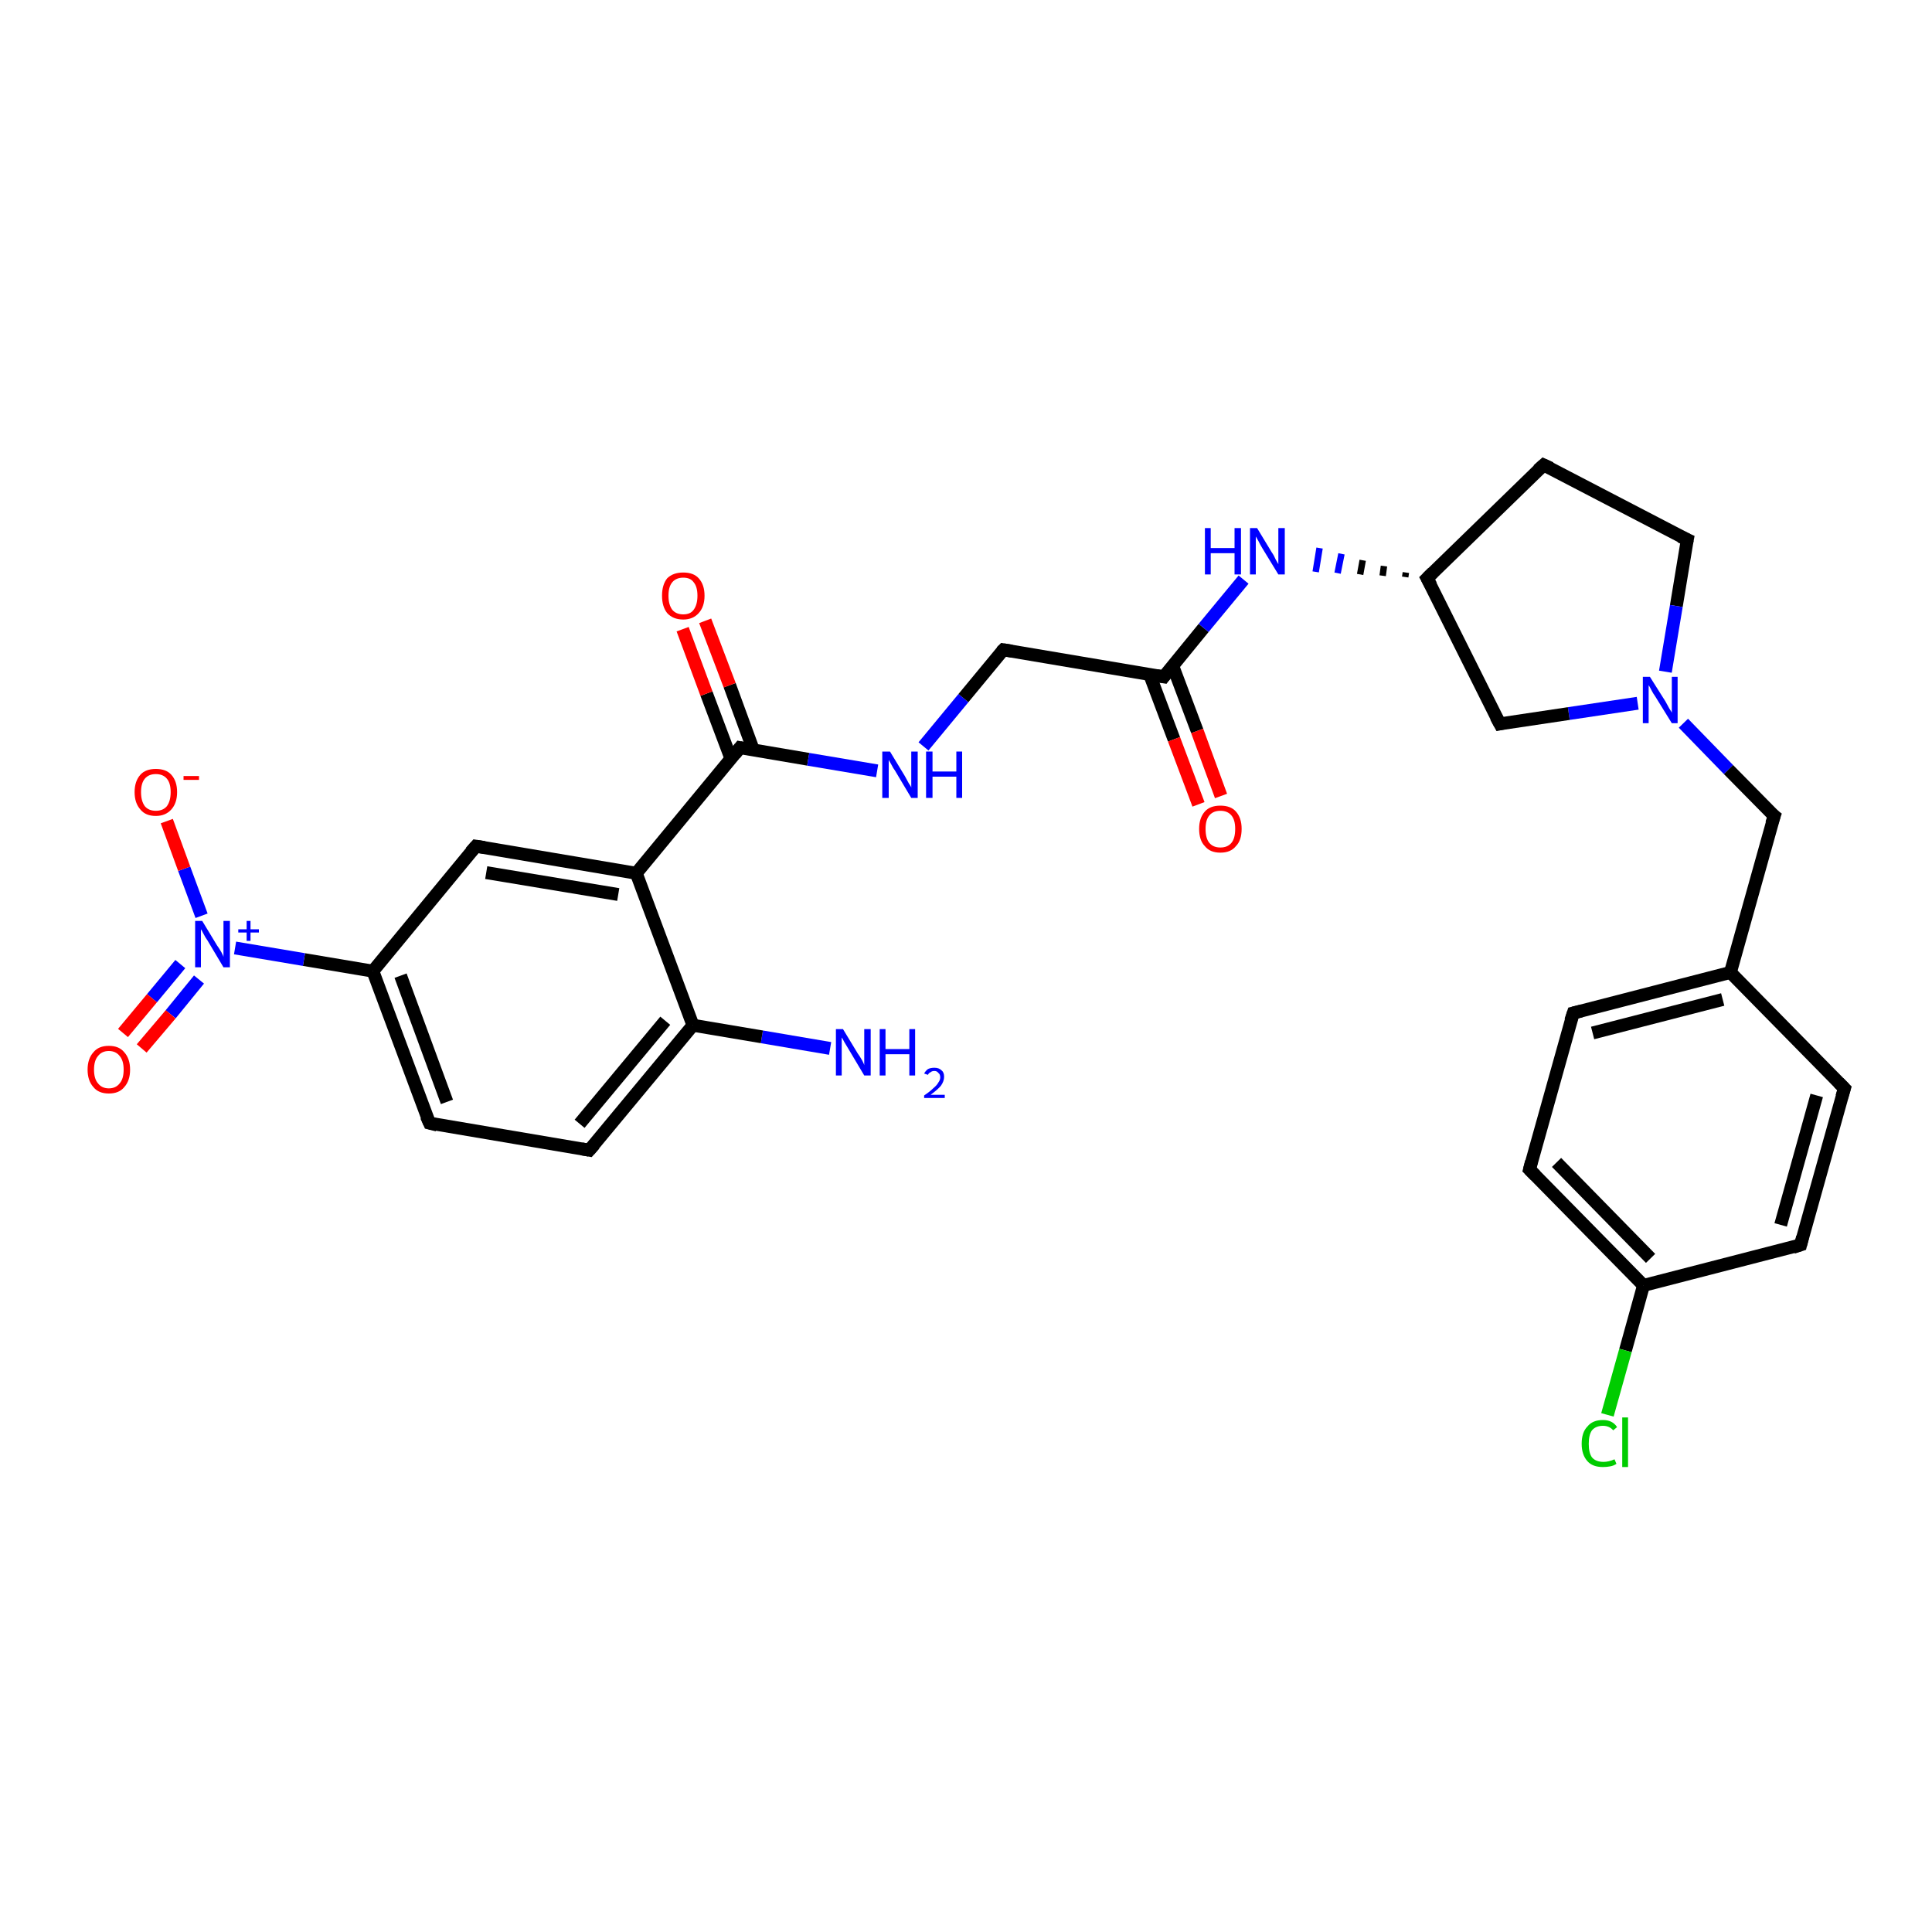 <?xml version='1.0' encoding='iso-8859-1'?>
<svg version='1.1' baseProfile='full'
              xmlns='http://www.w3.org/2000/svg'
                      xmlns:rdkit='http://www.rdkit.org/xml'
                      xmlns:xlink='http://www.w3.org/1999/xlink'
                  xml:space='preserve'
width='300px' height='300px' viewBox='0 0 300 300'>
<!-- END OF HEADER -->
<rect style='opacity:1.0;fill:#FFFFFF;stroke:none' width='300.0' height='300.0' x='0.0' y='0.0'> </rect>
<path class='bond-0 atom-0 atom-1' d='M 128.9,162.8 L 118.3,161.0' style='fill:none;fill-rule:evenodd;stroke:#0000FF;stroke-width:2.0px;stroke-linecap:butt;stroke-linejoin:miter;stroke-opacity:1' />
<path class='bond-0 atom-0 atom-1' d='M 118.3,161.0 L 107.6,159.2' style='fill:none;fill-rule:evenodd;stroke:#000000;stroke-width:2.0px;stroke-linecap:butt;stroke-linejoin:miter;stroke-opacity:1' />
<path class='bond-1 atom-1 atom-2' d='M 107.6,159.2 L 91.5,178.6' style='fill:none;fill-rule:evenodd;stroke:#000000;stroke-width:2.0px;stroke-linecap:butt;stroke-linejoin:miter;stroke-opacity:1' />
<path class='bond-1 atom-1 atom-2' d='M 103.3,158.5 L 90.0,174.5' style='fill:none;fill-rule:evenodd;stroke:#000000;stroke-width:2.0px;stroke-linecap:butt;stroke-linejoin:miter;stroke-opacity:1' />
<path class='bond-2 atom-2 atom-3' d='M 91.5,178.6 L 66.7,174.4' style='fill:none;fill-rule:evenodd;stroke:#000000;stroke-width:2.0px;stroke-linecap:butt;stroke-linejoin:miter;stroke-opacity:1' />
<path class='bond-3 atom-3 atom-4' d='M 66.7,174.4 L 57.9,150.8' style='fill:none;fill-rule:evenodd;stroke:#000000;stroke-width:2.0px;stroke-linecap:butt;stroke-linejoin:miter;stroke-opacity:1' />
<path class='bond-3 atom-3 atom-4' d='M 69.4,171.1 L 62.2,151.5' style='fill:none;fill-rule:evenodd;stroke:#000000;stroke-width:2.0px;stroke-linecap:butt;stroke-linejoin:miter;stroke-opacity:1' />
<path class='bond-4 atom-4 atom-5' d='M 57.9,150.8 L 73.9,131.4' style='fill:none;fill-rule:evenodd;stroke:#000000;stroke-width:2.0px;stroke-linecap:butt;stroke-linejoin:miter;stroke-opacity:1' />
<path class='bond-5 atom-5 atom-6' d='M 73.9,131.4 L 98.8,135.6' style='fill:none;fill-rule:evenodd;stroke:#000000;stroke-width:2.0px;stroke-linecap:butt;stroke-linejoin:miter;stroke-opacity:1' />
<path class='bond-5 atom-5 atom-6' d='M 75.5,135.5 L 96.0,138.9' style='fill:none;fill-rule:evenodd;stroke:#000000;stroke-width:2.0px;stroke-linecap:butt;stroke-linejoin:miter;stroke-opacity:1' />
<path class='bond-6 atom-6 atom-7' d='M 98.8,135.6 L 114.9,116.1' style='fill:none;fill-rule:evenodd;stroke:#000000;stroke-width:2.0px;stroke-linecap:butt;stroke-linejoin:miter;stroke-opacity:1' />
<path class='bond-7 atom-7 atom-8' d='M 117.0,116.5 L 113.3,106.4' style='fill:none;fill-rule:evenodd;stroke:#000000;stroke-width:2.0px;stroke-linecap:butt;stroke-linejoin:miter;stroke-opacity:1' />
<path class='bond-7 atom-7 atom-8' d='M 113.3,106.4 L 109.5,96.4' style='fill:none;fill-rule:evenodd;stroke:#FF0000;stroke-width:2.0px;stroke-linecap:butt;stroke-linejoin:miter;stroke-opacity:1' />
<path class='bond-7 atom-7 atom-8' d='M 113.5,117.8 L 109.7,107.7' style='fill:none;fill-rule:evenodd;stroke:#000000;stroke-width:2.0px;stroke-linecap:butt;stroke-linejoin:miter;stroke-opacity:1' />
<path class='bond-7 atom-7 atom-8' d='M 109.7,107.7 L 106.0,97.7' style='fill:none;fill-rule:evenodd;stroke:#FF0000;stroke-width:2.0px;stroke-linecap:butt;stroke-linejoin:miter;stroke-opacity:1' />
<path class='bond-8 atom-7 atom-9' d='M 114.9,116.1 L 125.5,117.9' style='fill:none;fill-rule:evenodd;stroke:#000000;stroke-width:2.0px;stroke-linecap:butt;stroke-linejoin:miter;stroke-opacity:1' />
<path class='bond-8 atom-7 atom-9' d='M 125.5,117.9 L 136.2,119.7' style='fill:none;fill-rule:evenodd;stroke:#0000FF;stroke-width:2.0px;stroke-linecap:butt;stroke-linejoin:miter;stroke-opacity:1' />
<path class='bond-9 atom-9 atom-10' d='M 143.4,115.9 L 149.6,108.4' style='fill:none;fill-rule:evenodd;stroke:#0000FF;stroke-width:2.0px;stroke-linecap:butt;stroke-linejoin:miter;stroke-opacity:1' />
<path class='bond-9 atom-9 atom-10' d='M 149.6,108.4 L 155.8,100.9' style='fill:none;fill-rule:evenodd;stroke:#000000;stroke-width:2.0px;stroke-linecap:butt;stroke-linejoin:miter;stroke-opacity:1' />
<path class='bond-10 atom-10 atom-11' d='M 155.8,100.9 L 180.7,105.1' style='fill:none;fill-rule:evenodd;stroke:#000000;stroke-width:2.0px;stroke-linecap:butt;stroke-linejoin:miter;stroke-opacity:1' />
<path class='bond-11 atom-11 atom-12' d='M 178.5,104.7 L 182.3,114.8' style='fill:none;fill-rule:evenodd;stroke:#000000;stroke-width:2.0px;stroke-linecap:butt;stroke-linejoin:miter;stroke-opacity:1' />
<path class='bond-11 atom-11 atom-12' d='M 182.3,114.8 L 186.1,124.9' style='fill:none;fill-rule:evenodd;stroke:#FF0000;stroke-width:2.0px;stroke-linecap:butt;stroke-linejoin:miter;stroke-opacity:1' />
<path class='bond-11 atom-11 atom-12' d='M 182.1,103.4 L 185.9,113.5' style='fill:none;fill-rule:evenodd;stroke:#000000;stroke-width:2.0px;stroke-linecap:butt;stroke-linejoin:miter;stroke-opacity:1' />
<path class='bond-11 atom-11 atom-12' d='M 185.9,113.5 L 189.6,123.6' style='fill:none;fill-rule:evenodd;stroke:#FF0000;stroke-width:2.0px;stroke-linecap:butt;stroke-linejoin:miter;stroke-opacity:1' />
<path class='bond-12 atom-11 atom-13' d='M 180.7,105.1 L 186.9,97.5' style='fill:none;fill-rule:evenodd;stroke:#000000;stroke-width:2.0px;stroke-linecap:butt;stroke-linejoin:miter;stroke-opacity:1' />
<path class='bond-12 atom-11 atom-13' d='M 186.9,97.5 L 193.1,90.0' style='fill:none;fill-rule:evenodd;stroke:#0000FF;stroke-width:2.0px;stroke-linecap:butt;stroke-linejoin:miter;stroke-opacity:1' />
<path class='bond-13 atom-14 atom-13' d='M 218.3,88.9 L 218.2,89.6' style='fill:none;fill-rule:evenodd;stroke:#000000;stroke-width:1.0px;stroke-linecap:butt;stroke-linejoin:miter;stroke-opacity:1' />
<path class='bond-13 atom-14 atom-13' d='M 214.9,87.9 L 214.7,89.4' style='fill:none;fill-rule:evenodd;stroke:#000000;stroke-width:1.0px;stroke-linecap:butt;stroke-linejoin:miter;stroke-opacity:1' />
<path class='bond-13 atom-14 atom-13' d='M 211.6,87.0 L 211.2,89.2' style='fill:none;fill-rule:evenodd;stroke:#000000;stroke-width:1.0px;stroke-linecap:butt;stroke-linejoin:miter;stroke-opacity:1' />
<path class='bond-13 atom-14 atom-13' d='M 208.3,86.0 L 207.7,89.0' style='fill:none;fill-rule:evenodd;stroke:#0000FF;stroke-width:1.0px;stroke-linecap:butt;stroke-linejoin:miter;stroke-opacity:1' />
<path class='bond-13 atom-14 atom-13' d='M 204.9,85.1 L 204.3,88.8' style='fill:none;fill-rule:evenodd;stroke:#0000FF;stroke-width:1.0px;stroke-linecap:butt;stroke-linejoin:miter;stroke-opacity:1' />
<path class='bond-14 atom-14 atom-15' d='M 221.6,89.8 L 239.7,72.2' style='fill:none;fill-rule:evenodd;stroke:#000000;stroke-width:2.0px;stroke-linecap:butt;stroke-linejoin:miter;stroke-opacity:1' />
<path class='bond-15 atom-15 atom-16' d='M 239.7,72.2 L 262.0,83.8' style='fill:none;fill-rule:evenodd;stroke:#000000;stroke-width:2.0px;stroke-linecap:butt;stroke-linejoin:miter;stroke-opacity:1' />
<path class='bond-16 atom-16 atom-17' d='M 262.0,83.8 L 260.3,94.1' style='fill:none;fill-rule:evenodd;stroke:#000000;stroke-width:2.0px;stroke-linecap:butt;stroke-linejoin:miter;stroke-opacity:1' />
<path class='bond-16 atom-16 atom-17' d='M 260.3,94.1 L 258.6,104.3' style='fill:none;fill-rule:evenodd;stroke:#0000FF;stroke-width:2.0px;stroke-linecap:butt;stroke-linejoin:miter;stroke-opacity:1' />
<path class='bond-17 atom-17 atom-18' d='M 261.4,112.3 L 268.4,119.5' style='fill:none;fill-rule:evenodd;stroke:#0000FF;stroke-width:2.0px;stroke-linecap:butt;stroke-linejoin:miter;stroke-opacity:1' />
<path class='bond-17 atom-17 atom-18' d='M 268.4,119.5 L 275.5,126.7' style='fill:none;fill-rule:evenodd;stroke:#000000;stroke-width:2.0px;stroke-linecap:butt;stroke-linejoin:miter;stroke-opacity:1' />
<path class='bond-18 atom-18 atom-19' d='M 275.5,126.7 L 268.7,151.0' style='fill:none;fill-rule:evenodd;stroke:#000000;stroke-width:2.0px;stroke-linecap:butt;stroke-linejoin:miter;stroke-opacity:1' />
<path class='bond-19 atom-19 atom-20' d='M 268.7,151.0 L 244.3,157.3' style='fill:none;fill-rule:evenodd;stroke:#000000;stroke-width:2.0px;stroke-linecap:butt;stroke-linejoin:miter;stroke-opacity:1' />
<path class='bond-19 atom-19 atom-20' d='M 267.5,155.2 L 247.3,160.4' style='fill:none;fill-rule:evenodd;stroke:#000000;stroke-width:2.0px;stroke-linecap:butt;stroke-linejoin:miter;stroke-opacity:1' />
<path class='bond-20 atom-20 atom-21' d='M 244.3,157.3 L 237.5,181.6' style='fill:none;fill-rule:evenodd;stroke:#000000;stroke-width:2.0px;stroke-linecap:butt;stroke-linejoin:miter;stroke-opacity:1' />
<path class='bond-21 atom-21 atom-22' d='M 237.5,181.6 L 255.2,199.6' style='fill:none;fill-rule:evenodd;stroke:#000000;stroke-width:2.0px;stroke-linecap:butt;stroke-linejoin:miter;stroke-opacity:1' />
<path class='bond-21 atom-21 atom-22' d='M 241.7,180.5 L 256.3,195.4' style='fill:none;fill-rule:evenodd;stroke:#000000;stroke-width:2.0px;stroke-linecap:butt;stroke-linejoin:miter;stroke-opacity:1' />
<path class='bond-22 atom-22 atom-23' d='M 255.2,199.6 L 252.4,209.7' style='fill:none;fill-rule:evenodd;stroke:#000000;stroke-width:2.0px;stroke-linecap:butt;stroke-linejoin:miter;stroke-opacity:1' />
<path class='bond-22 atom-22 atom-23' d='M 252.4,209.7 L 249.6,219.7' style='fill:none;fill-rule:evenodd;stroke:#00CC00;stroke-width:2.0px;stroke-linecap:butt;stroke-linejoin:miter;stroke-opacity:1' />
<path class='bond-23 atom-22 atom-24' d='M 255.2,199.6 L 279.6,193.3' style='fill:none;fill-rule:evenodd;stroke:#000000;stroke-width:2.0px;stroke-linecap:butt;stroke-linejoin:miter;stroke-opacity:1' />
<path class='bond-24 atom-24 atom-25' d='M 279.6,193.3 L 286.4,169.0' style='fill:none;fill-rule:evenodd;stroke:#000000;stroke-width:2.0px;stroke-linecap:butt;stroke-linejoin:miter;stroke-opacity:1' />
<path class='bond-24 atom-24 atom-25' d='M 276.5,190.2 L 282.1,170.1' style='fill:none;fill-rule:evenodd;stroke:#000000;stroke-width:2.0px;stroke-linecap:butt;stroke-linejoin:miter;stroke-opacity:1' />
<path class='bond-25 atom-17 atom-26' d='M 254.3,109.2 L 243.6,110.8' style='fill:none;fill-rule:evenodd;stroke:#0000FF;stroke-width:2.0px;stroke-linecap:butt;stroke-linejoin:miter;stroke-opacity:1' />
<path class='bond-25 atom-17 atom-26' d='M 243.6,110.8 L 232.9,112.4' style='fill:none;fill-rule:evenodd;stroke:#000000;stroke-width:2.0px;stroke-linecap:butt;stroke-linejoin:miter;stroke-opacity:1' />
<path class='bond-26 atom-4 atom-27' d='M 57.9,150.8 L 47.2,149.0' style='fill:none;fill-rule:evenodd;stroke:#000000;stroke-width:2.0px;stroke-linecap:butt;stroke-linejoin:miter;stroke-opacity:1' />
<path class='bond-26 atom-4 atom-27' d='M 47.2,149.0 L 36.5,147.2' style='fill:none;fill-rule:evenodd;stroke:#0000FF;stroke-width:2.0px;stroke-linecap:butt;stroke-linejoin:miter;stroke-opacity:1' />
<path class='bond-27 atom-27 atom-28' d='M 31.3,142.2 L 28.6,134.9' style='fill:none;fill-rule:evenodd;stroke:#0000FF;stroke-width:2.0px;stroke-linecap:butt;stroke-linejoin:miter;stroke-opacity:1' />
<path class='bond-27 atom-27 atom-28' d='M 28.6,134.9 L 25.9,127.5' style='fill:none;fill-rule:evenodd;stroke:#FF0000;stroke-width:2.0px;stroke-linecap:butt;stroke-linejoin:miter;stroke-opacity:1' />
<path class='bond-28 atom-27 atom-29' d='M 28.0,149.7 L 23.6,155.0' style='fill:none;fill-rule:evenodd;stroke:#0000FF;stroke-width:2.0px;stroke-linecap:butt;stroke-linejoin:miter;stroke-opacity:1' />
<path class='bond-28 atom-27 atom-29' d='M 23.6,155.0 L 19.1,160.4' style='fill:none;fill-rule:evenodd;stroke:#FF0000;stroke-width:2.0px;stroke-linecap:butt;stroke-linejoin:miter;stroke-opacity:1' />
<path class='bond-28 atom-27 atom-29' d='M 30.9,152.1 L 26.5,157.5' style='fill:none;fill-rule:evenodd;stroke:#0000FF;stroke-width:2.0px;stroke-linecap:butt;stroke-linejoin:miter;stroke-opacity:1' />
<path class='bond-28 atom-27 atom-29' d='M 26.5,157.5 L 22.0,162.8' style='fill:none;fill-rule:evenodd;stroke:#FF0000;stroke-width:2.0px;stroke-linecap:butt;stroke-linejoin:miter;stroke-opacity:1' />
<path class='bond-29 atom-6 atom-1' d='M 98.8,135.6 L 107.6,159.2' style='fill:none;fill-rule:evenodd;stroke:#000000;stroke-width:2.0px;stroke-linecap:butt;stroke-linejoin:miter;stroke-opacity:1' />
<path class='bond-30 atom-26 atom-14' d='M 232.9,112.4 L 221.6,89.8' style='fill:none;fill-rule:evenodd;stroke:#000000;stroke-width:2.0px;stroke-linecap:butt;stroke-linejoin:miter;stroke-opacity:1' />
<path class='bond-31 atom-25 atom-19' d='M 286.4,169.0 L 268.7,151.0' style='fill:none;fill-rule:evenodd;stroke:#000000;stroke-width:2.0px;stroke-linecap:butt;stroke-linejoin:miter;stroke-opacity:1' />
<path d='M 92.3,177.7 L 91.5,178.6 L 90.3,178.4' style='fill:none;stroke:#000000;stroke-width:2.0px;stroke-linecap:butt;stroke-linejoin:miter;stroke-opacity:1;' />
<path d='M 67.9,174.7 L 66.7,174.4 L 66.2,173.3' style='fill:none;stroke:#000000;stroke-width:2.0px;stroke-linecap:butt;stroke-linejoin:miter;stroke-opacity:1;' />
<path d='M 73.1,132.3 L 73.9,131.4 L 75.2,131.6' style='fill:none;stroke:#000000;stroke-width:2.0px;stroke-linecap:butt;stroke-linejoin:miter;stroke-opacity:1;' />
<path d='M 114.1,117.1 L 114.9,116.1 L 115.4,116.2' style='fill:none;stroke:#000000;stroke-width:2.0px;stroke-linecap:butt;stroke-linejoin:miter;stroke-opacity:1;' />
<path d='M 155.5,101.2 L 155.8,100.9 L 157.1,101.1' style='fill:none;stroke:#000000;stroke-width:2.0px;stroke-linecap:butt;stroke-linejoin:miter;stroke-opacity:1;' />
<path d='M 179.5,104.9 L 180.7,105.1 L 181.0,104.7' style='fill:none;stroke:#000000;stroke-width:2.0px;stroke-linecap:butt;stroke-linejoin:miter;stroke-opacity:1;' />
<path d='M 222.5,88.9 L 221.6,89.8 L 222.2,90.9' style='fill:none;stroke:#000000;stroke-width:2.0px;stroke-linecap:butt;stroke-linejoin:miter;stroke-opacity:1;' />
<path d='M 238.8,73.0 L 239.7,72.2 L 240.8,72.7' style='fill:none;stroke:#000000;stroke-width:2.0px;stroke-linecap:butt;stroke-linejoin:miter;stroke-opacity:1;' />
<path d='M 260.9,83.3 L 262.0,83.8 L 261.9,84.3' style='fill:none;stroke:#000000;stroke-width:2.0px;stroke-linecap:butt;stroke-linejoin:miter;stroke-opacity:1;' />
<path d='M 275.1,126.4 L 275.5,126.7 L 275.1,127.9' style='fill:none;stroke:#000000;stroke-width:2.0px;stroke-linecap:butt;stroke-linejoin:miter;stroke-opacity:1;' />
<path d='M 245.5,157.0 L 244.3,157.3 L 243.9,158.5' style='fill:none;stroke:#000000;stroke-width:2.0px;stroke-linecap:butt;stroke-linejoin:miter;stroke-opacity:1;' />
<path d='M 237.8,180.4 L 237.5,181.6 L 238.4,182.5' style='fill:none;stroke:#000000;stroke-width:2.0px;stroke-linecap:butt;stroke-linejoin:miter;stroke-opacity:1;' />
<path d='M 278.4,193.7 L 279.6,193.3 L 279.9,192.1' style='fill:none;stroke:#000000;stroke-width:2.0px;stroke-linecap:butt;stroke-linejoin:miter;stroke-opacity:1;' />
<path d='M 286.0,170.3 L 286.4,169.0 L 285.5,168.1' style='fill:none;stroke:#000000;stroke-width:2.0px;stroke-linecap:butt;stroke-linejoin:miter;stroke-opacity:1;' />
<path d='M 233.4,112.3 L 232.9,112.4 L 232.3,111.3' style='fill:none;stroke:#000000;stroke-width:2.0px;stroke-linecap:butt;stroke-linejoin:miter;stroke-opacity:1;' />
<path class='atom-0' d='M 130.9 159.8
L 133.2 163.6
Q 133.5 164.0, 133.9 164.7
Q 134.2 165.3, 134.2 165.4
L 134.2 159.8
L 135.2 159.8
L 135.2 167.0
L 134.2 167.0
L 131.7 162.8
Q 131.4 162.3, 131.1 161.8
Q 130.8 161.2, 130.7 161.1
L 130.7 167.0
L 129.8 167.0
L 129.8 159.8
L 130.9 159.8
' fill='#0000FF'/>
<path class='atom-0' d='M 136.6 159.8
L 137.5 159.8
L 137.5 162.9
L 141.2 162.9
L 141.2 159.8
L 142.1 159.8
L 142.1 167.0
L 141.2 167.0
L 141.2 163.7
L 137.5 163.7
L 137.5 167.0
L 136.6 167.0
L 136.6 159.8
' fill='#0000FF'/>
<path class='atom-0' d='M 143.5 166.7
Q 143.7 166.3, 144.1 166.0
Q 144.5 165.8, 145.1 165.8
Q 145.8 165.8, 146.2 166.2
Q 146.6 166.5, 146.6 167.2
Q 146.6 167.9, 146.1 168.6
Q 145.6 169.2, 144.5 170.0
L 146.7 170.0
L 146.7 170.5
L 143.5 170.5
L 143.5 170.1
Q 144.4 169.5, 144.9 169.0
Q 145.5 168.5, 145.7 168.1
Q 146.0 167.7, 146.0 167.3
Q 146.0 166.8, 145.7 166.6
Q 145.5 166.3, 145.1 166.3
Q 144.7 166.3, 144.5 166.5
Q 144.2 166.6, 144.1 166.9
L 143.5 166.7
' fill='#0000FF'/>
<path class='atom-8' d='M 102.8 92.5
Q 102.8 90.8, 103.6 89.8
Q 104.5 88.9, 106.1 88.9
Q 107.7 88.9, 108.5 89.8
Q 109.4 90.8, 109.4 92.5
Q 109.4 94.2, 108.5 95.2
Q 107.6 96.2, 106.1 96.2
Q 104.5 96.2, 103.6 95.2
Q 102.8 94.2, 102.8 92.5
M 106.1 95.4
Q 107.2 95.4, 107.7 94.7
Q 108.3 93.9, 108.3 92.5
Q 108.3 91.1, 107.7 90.4
Q 107.2 89.7, 106.1 89.7
Q 105.0 89.7, 104.4 90.4
Q 103.8 91.1, 103.8 92.5
Q 103.8 93.9, 104.4 94.7
Q 105.0 95.4, 106.1 95.4
' fill='#FF0000'/>
<path class='atom-9' d='M 138.2 116.7
L 140.5 120.5
Q 140.7 120.9, 141.1 121.6
Q 141.5 122.2, 141.5 122.3
L 141.5 116.7
L 142.5 116.7
L 142.5 123.9
L 141.5 123.9
L 139.0 119.7
Q 138.7 119.3, 138.4 118.7
Q 138.1 118.2, 138.0 118.0
L 138.0 123.9
L 137.0 123.9
L 137.0 116.7
L 138.2 116.7
' fill='#0000FF'/>
<path class='atom-9' d='M 143.8 116.7
L 144.8 116.7
L 144.8 119.8
L 148.5 119.8
L 148.5 116.7
L 149.4 116.7
L 149.4 123.9
L 148.5 123.9
L 148.5 120.6
L 144.8 120.6
L 144.8 123.9
L 143.8 123.9
L 143.8 116.7
' fill='#0000FF'/>
<path class='atom-12' d='M 186.2 128.7
Q 186.2 127.0, 187.1 126.0
Q 187.9 125.1, 189.5 125.1
Q 191.1 125.1, 191.9 126.0
Q 192.8 127.0, 192.8 128.7
Q 192.8 130.5, 191.9 131.4
Q 191.1 132.4, 189.5 132.4
Q 187.9 132.4, 187.1 131.4
Q 186.2 130.5, 186.2 128.7
M 189.5 131.6
Q 190.6 131.6, 191.2 130.9
Q 191.8 130.2, 191.8 128.7
Q 191.8 127.3, 191.2 126.6
Q 190.6 125.9, 189.5 125.9
Q 188.4 125.9, 187.8 126.6
Q 187.2 127.3, 187.2 128.7
Q 187.2 130.2, 187.8 130.9
Q 188.4 131.6, 189.5 131.6
' fill='#FF0000'/>
<path class='atom-13' d='M 187.1 82.0
L 188.0 82.0
L 188.0 85.1
L 191.7 85.1
L 191.7 82.0
L 192.7 82.0
L 192.7 89.2
L 191.7 89.2
L 191.7 85.9
L 188.0 85.9
L 188.0 89.2
L 187.1 89.2
L 187.1 82.0
' fill='#0000FF'/>
<path class='atom-13' d='M 195.2 82.0
L 197.5 85.8
Q 197.8 86.2, 198.1 86.9
Q 198.5 87.6, 198.5 87.6
L 198.5 82.0
L 199.5 82.0
L 199.5 89.2
L 198.5 89.2
L 196.0 85.1
Q 195.7 84.6, 195.4 84.0
Q 195.1 83.5, 195.0 83.3
L 195.0 89.2
L 194.1 89.2
L 194.1 82.0
L 195.2 82.0
' fill='#0000FF'/>
<path class='atom-17' d='M 256.2 105.1
L 258.6 108.9
Q 258.8 109.3, 259.2 110.0
Q 259.6 110.6, 259.6 110.7
L 259.6 105.1
L 260.5 105.1
L 260.5 112.3
L 259.6 112.3
L 257.0 108.1
Q 256.7 107.7, 256.4 107.1
Q 256.1 106.5, 256.0 106.4
L 256.0 112.3
L 255.1 112.3
L 255.1 105.1
L 256.2 105.1
' fill='#0000FF'/>
<path class='atom-23' d='M 245.6 224.2
Q 245.6 222.4, 246.5 221.5
Q 247.3 220.5, 248.9 220.5
Q 250.4 220.5, 251.1 221.6
L 250.5 222.1
Q 249.9 221.4, 248.9 221.4
Q 247.8 221.4, 247.2 222.1
Q 246.7 222.8, 246.7 224.2
Q 246.7 225.6, 247.2 226.3
Q 247.8 227.0, 249.0 227.0
Q 249.8 227.0, 250.7 226.6
L 251.0 227.3
Q 250.6 227.6, 250.0 227.7
Q 249.5 227.8, 248.9 227.8
Q 247.3 227.8, 246.5 226.9
Q 245.6 225.9, 245.6 224.2
' fill='#00CC00'/>
<path class='atom-23' d='M 251.9 220.1
L 252.8 220.1
L 252.8 227.8
L 251.9 227.8
L 251.9 220.1
' fill='#00CC00'/>
<path class='atom-27' d='M 31.4 143.0
L 33.7 146.8
Q 34.0 147.2, 34.4 147.9
Q 34.7 148.5, 34.7 148.6
L 34.7 143.0
L 35.7 143.0
L 35.7 150.2
L 34.7 150.2
L 32.2 146.0
Q 31.9 145.6, 31.6 145.0
Q 31.3 144.4, 31.2 144.3
L 31.2 150.2
L 30.3 150.2
L 30.3 143.0
L 31.4 143.0
' fill='#0000FF'/>
<path class='atom-27' d='M 37.0 144.3
L 38.3 144.3
L 38.3 143.0
L 38.9 143.0
L 38.9 144.3
L 40.2 144.3
L 40.2 144.8
L 38.9 144.8
L 38.9 146.1
L 38.3 146.1
L 38.3 144.8
L 37.0 144.8
L 37.0 144.3
' fill='#0000FF'/>
<path class='atom-28' d='M 20.9 123.0
Q 20.9 121.3, 21.8 120.3
Q 22.6 119.4, 24.2 119.4
Q 25.8 119.4, 26.6 120.3
Q 27.5 121.3, 27.5 123.0
Q 27.5 124.7, 26.6 125.7
Q 25.7 126.7, 24.2 126.7
Q 22.6 126.7, 21.8 125.7
Q 20.9 124.7, 20.9 123.0
M 24.2 125.9
Q 25.3 125.9, 25.9 125.2
Q 26.5 124.4, 26.5 123.0
Q 26.5 121.6, 25.9 120.9
Q 25.3 120.2, 24.2 120.2
Q 23.1 120.2, 22.5 120.9
Q 21.9 121.6, 21.9 123.0
Q 21.9 124.4, 22.5 125.2
Q 23.1 125.9, 24.2 125.9
' fill='#FF0000'/>
<path class='atom-28' d='M 28.5 120.5
L 30.9 120.5
L 30.9 121.1
L 28.5 121.1
L 28.5 120.5
' fill='#FF0000'/>
<path class='atom-29' d='M 13.6 166.1
Q 13.6 164.4, 14.5 163.4
Q 15.3 162.4, 16.9 162.4
Q 18.5 162.4, 19.3 163.4
Q 20.2 164.4, 20.2 166.1
Q 20.2 167.8, 19.3 168.8
Q 18.5 169.8, 16.9 169.8
Q 15.3 169.8, 14.5 168.8
Q 13.6 167.8, 13.6 166.1
M 16.9 169.0
Q 18.0 169.0, 18.6 168.2
Q 19.2 167.5, 19.2 166.1
Q 19.2 164.7, 18.6 164.0
Q 18.0 163.2, 16.9 163.2
Q 15.8 163.2, 15.2 164.0
Q 14.6 164.7, 14.6 166.1
Q 14.6 167.5, 15.2 168.2
Q 15.8 169.0, 16.9 169.0
' fill='#FF0000'/>
</svg>
